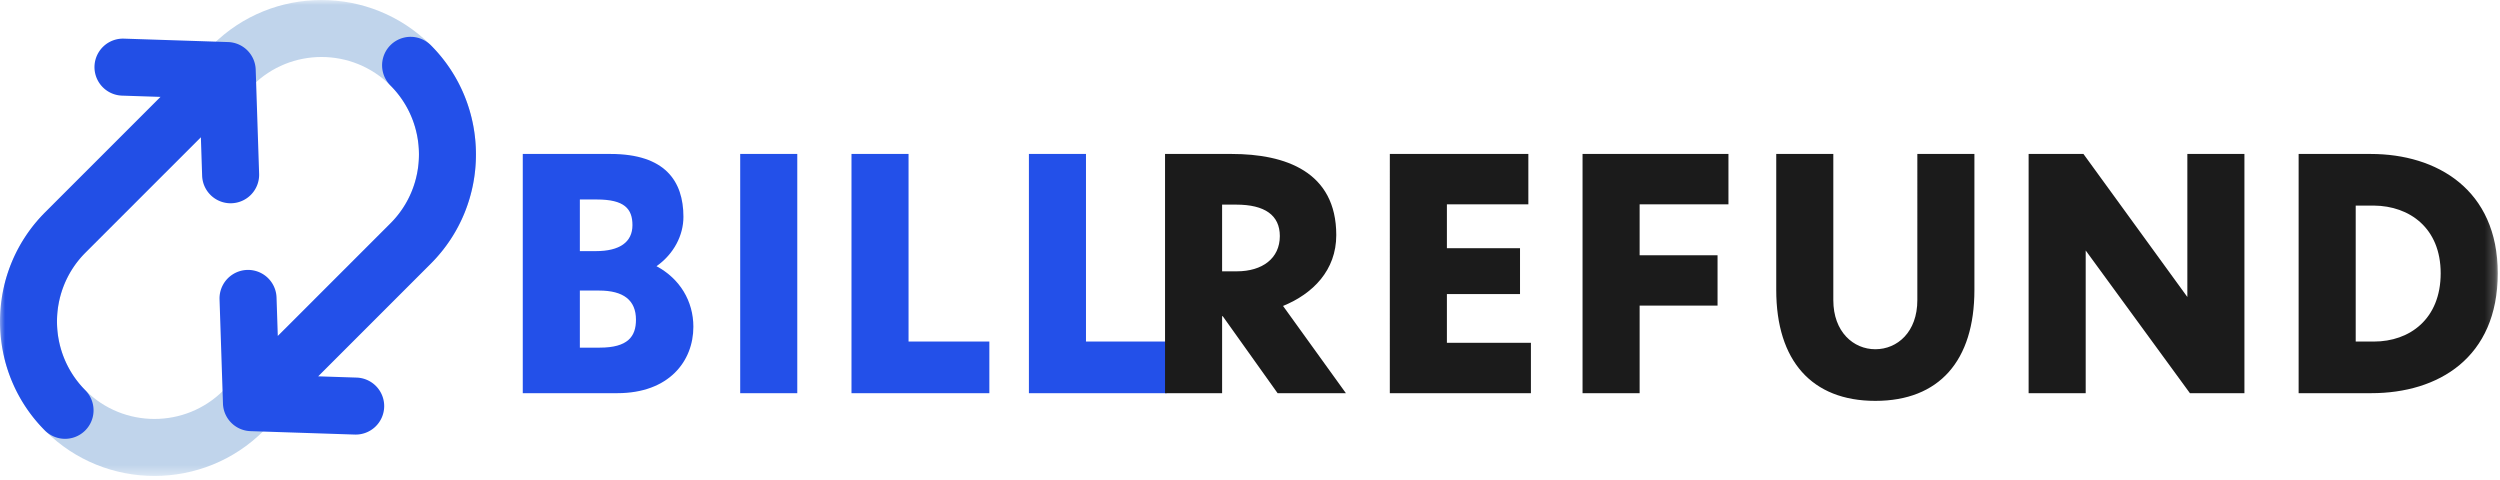 <svg width="250" height="48" viewBox="0 0 250 48" xmlns="http://www.w3.org/2000/svg" xmlns:xlink="http://www.w3.org/1999/xlink">
    <defs>
        <path id="a" d="M0 47.594h249.776V0H0z"/>
    </defs>
    <g fill="none" fill-rule="evenodd">
        <path d="M57.986 29.056v5.708h1.988c2.821 0 3.623-1.122 3.623-2.79 0-1.956-1.25-2.918-3.687-2.918h-1.924zm0-9.107v5.163h1.603c2.373 0 3.656-.898 3.656-2.598 0-1.634-.802-2.565-3.56-2.565h-1.7zm3.751 19.368h-9.46V15.396h8.787c5.452 0 7.279 2.726 7.279 6.285 0 1.86-.962 3.72-2.693 4.938 2.34 1.25 3.687 3.495 3.687 6.06 0 3.432-2.437 6.638-7.6 6.638z" fill="#2350E9"/>
        <mask id="b" fill="#fff">
            <use xlink:href="#a"/>
        </mask>
        <path fill="#2350E9" mask="url(#b)" d="M74.02 39.317h5.708V15.396H74.02zM90.855 15.396v18.759h8.08v5.162H85.149V15.396zM108.598 15.396v18.759h8.081v5.162h-13.788V15.396z"/>
        <path d="M122.21 20.462v6.67h1.476c2.533 0 4.297-1.282 4.297-3.527 0-2.085-1.507-3.143-4.36-3.143h-1.412zm.065 11.16h-.064v7.695h-5.707V15.396h6.669c5.355 0 10.454 1.764 10.454 8.113 0 3.527-2.341 5.868-5.323 7.086l6.285 8.722h-6.83l-5.484-7.696zM138.983 15.396h13.852v5.034h-8.145v4.393h7.312v4.586h-7.312v4.874h8.402v5.034h-14.11zM158.255 15.396h14.59v5.034h-8.882v5.099h7.792v5.034h-7.792v8.754h-5.708zM187.533 40.087c-6.35 0-9.909-4.008-9.909-11.095V15.396h5.708v14.622c0 3.175 2.02 4.906 4.2 4.906 2.213 0 4.202-1.73 4.202-4.906V15.396h5.707v13.596c0 7.087-3.527 11.095-9.908 11.095M208.57 25.048v14.27h-5.708V15.396h5.483l10.39 14.302V15.396h5.707v23.922h-5.45zM235.57 34.155h1.828c3.56 0 6.67-2.245 6.67-6.83 0-4.522-3.11-6.734-6.67-6.766h-1.827v13.596zm-5.707-18.759h7.215c6.606 0 12.698 3.56 12.698 11.928 0 8.466-5.964 11.993-12.634 11.993h-7.279v-23.92z" fill="#1B1B1B" mask="url(#b)"/>
        <path d="M39.045 8.55c-3.801-3.801-9.986-3.801-13.787 0L8.55 25.258c-3.801 3.8-3.801 9.985 0 13.786 3.801 3.802 9.986 3.802 13.787 0l16.708-16.707c3.8-3.801 3.8-9.986 0-13.787M4.518 43.076c-6.024-6.024-6.024-15.826 0-21.85L21.226 4.518c6.024-6.024 15.826-6.024 21.85 0 6.025 6.024 6.025 15.827 0 21.85L26.37 43.077c-6.025 6.025-15.827 6.025-21.851 0" fill="#C0D4EB" mask="url(#b)"/>
        <path d="M8.55 39.045c-3.801-3.801-3.801-9.986 0-13.787L20.087 13.72l.126 3.849c.025.753.339 1.428.833 1.922a2.851 2.851 0 0 0 4.866-2.109L25.57 6.962a2.85 2.85 0 0 0-2.756-2.756l-10.421-.342a2.85 2.85 0 1 0-.187 5.699l3.849.126L4.518 21.226c-6.024 6.024-6.024 15.826 0 21.85a2.851 2.851 0 0 0 4.032-4.031" fill="#224FE6" mask="url(#b)"/>
        <path d="M38.418 40.701a2.851 2.851 0 0 0-2.756-2.942l-3.85-.126 11.264-11.264c6.024-6.025 6.024-15.827 0-21.851a2.85 2.85 0 1 0-4.031 4.032c3.801 3.801 3.801 9.986 0 13.787L27.78 33.6l-.126-3.85a2.85 2.85 0 1 0-5.7.187l.343 10.422c.024.75.339 1.427.833 1.922a2.843 2.843 0 0 0 1.922.833l10.422.342a2.85 2.85 0 0 0 2.943-2.756" fill="#2350E9" mask="url(#b)"/>
    </g>
</svg>
